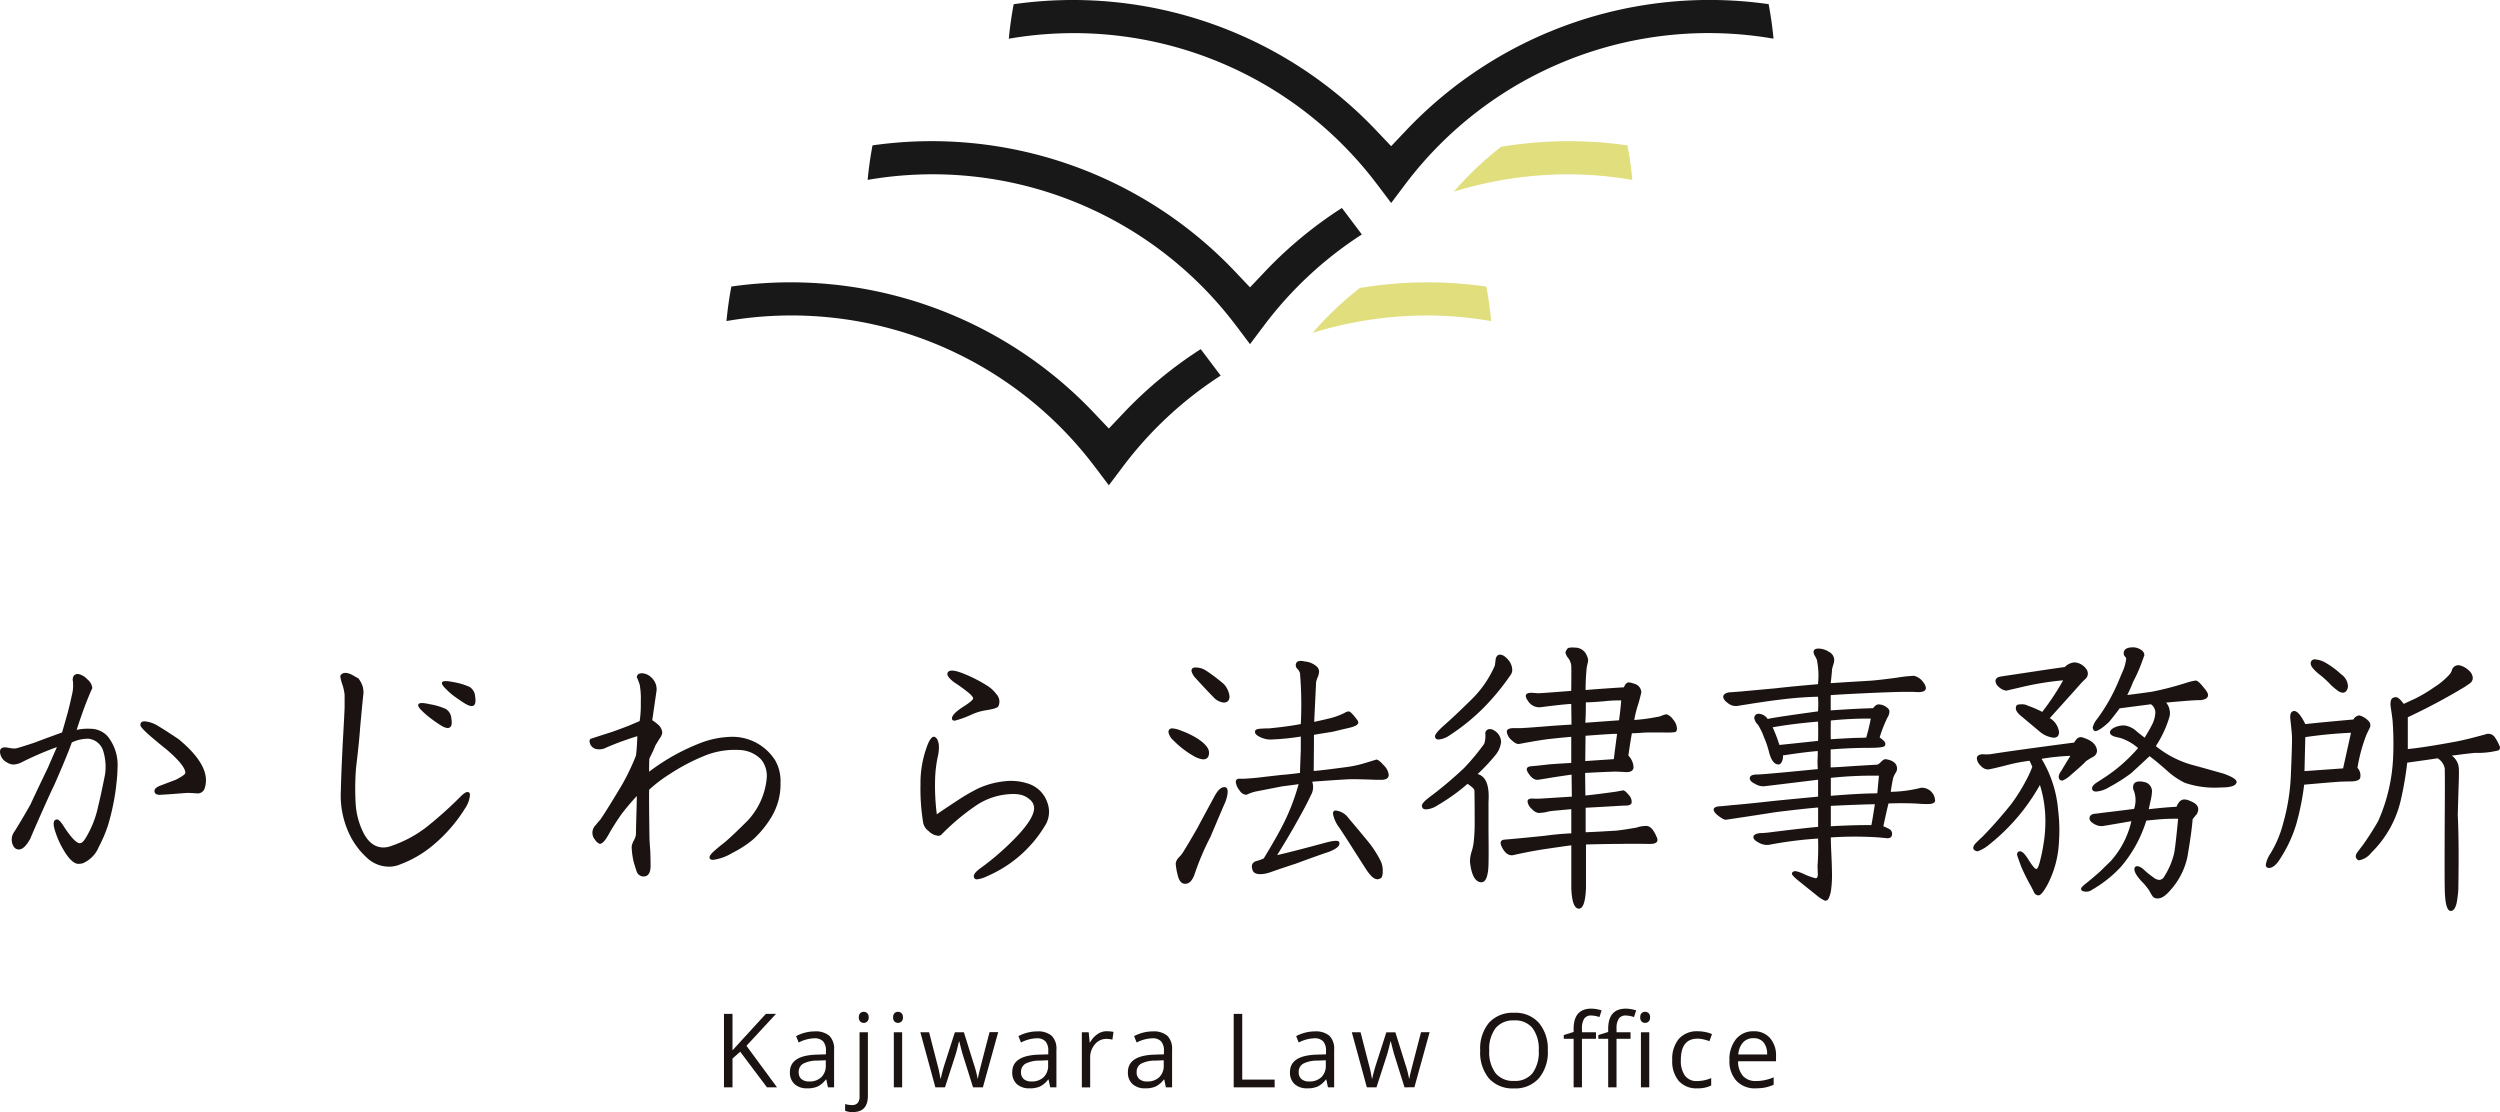 <svg xmlns="http://www.w3.org/2000/svg" xmlns:xlink="http://www.w3.org/1999/xlink" width="221.699" height="98.618" viewBox="0 0 221.699 98.618">
  <defs>
    <clipPath id="clip-path">
      <rect id="長方形_4817" data-name="長方形 4817" width="221.699" height="98.618" fill="none"/>
    </clipPath>
  </defs>
  <g id="グループ_8724" data-name="グループ 8724" transform="translate(-301 175)">
    <g id="グループ_8635" data-name="グループ 8635" transform="translate(301 -175)" clip-path="url(#clip-path)">
      <path id="パス_15369" data-name="パス 15369" d="M10.305,62.334a21.41,21.41,0,0,1-.686,3.351,11.889,11.889,0,0,1-.862,2.055,2.644,2.644,0,0,1-1.421,1.447,1.623,1.623,0,0,1-.382.05q-.609,0-1.37-1.32a7.5,7.5,0,0,1-.634-1.4c-.237-.659-.255-1.049-.051-1.168a.28.28,0,0,1,.153-.05c.153,0,.344.2.582.584q.992,1.523,1.447,1.523c.169,0,.357-.178.559-.533a8.92,8.92,0,0,0,1.066-2.742q.228-.914.609-2.817a4.793,4.793,0,0,0-.152-2.055,1.532,1.532,0,0,0-1.32-1.117,3.282,3.282,0,0,0-1.474.33q-.455,1.27-1.573,3.807-.332.66-1.473,3.248-.33.737-.634,1.473-.534.965-1.015.964a.533.533,0,0,1-.456-.253,1.176,1.176,0,0,1,.05-1.32q.582-.914,1.445-2.436.257-.585,1.55-3.275.3-.71.787-1.8A28.69,28.69,0,0,0,1.98,60.2a1.784,1.784,0,0,1-.761.228,1.069,1.069,0,0,1-.584-.177A1.114,1.114,0,0,1,0,59.288c0-.253.153-.381.457-.381a2.349,2.349,0,0,1,.368.051,2.317,2.317,0,0,0,.417.05,1.293,1.293,0,0,0,.255-.025q1.42-.431,1.8-.584.784-.3,2.206-.812c.1-.338.237-.812.408-1.421q.2-.684.455-1.852a3.532,3.532,0,0,0,.1-1.27.629.629,0,0,1,.075-.482.445.445,0,0,1,.432-.152,1.449,1.449,0,0,1,.762.456,1.179,1.179,0,0,1,.456.787c-.1.187-.306.668-.609,1.447q-.356.938-.787,2.258a4.461,4.461,0,0,1,1.217-.1,2.069,2.069,0,0,1,1.525.659,4.041,4.041,0,0,1,.887,2.793,14.034,14.034,0,0,1-.127,1.623m7.234.66c-.187-.017-.484-.033-.89-.05-.016,0-.584.042-1.7.127-.558.034-.8.05-.736.05-.339,0-.508-.117-.508-.355,0-.152.143-.3.43-.432l.635-.241c.2-.075.484-.181.838-.317q.837-.431.837-.609,0-.635-1.649-2.057c-.323-.253-.753-.608-1.295-1.065-.693-.592-1.043-.965-1.043-1.117,0-.22.129-.33.382-.33a2.707,2.707,0,0,1,1.218.431c.422.253,1.016.634,1.776,1.142q2.436,2.005,2.439,3.656a2.318,2.318,0,0,1-.128.748.648.648,0,0,1-.609.419" transform="translate(0 7.369)" fill="#1a1311"/>
      <path id="パス_15370" data-name="パス 15370" d="M37.955,63.135a2.445,2.445,0,0,1-.431,1.193,13.541,13.541,0,0,1-2.817,3.248A9.93,9.93,0,0,1,31.761,69.3a2.516,2.516,0,0,1-.989.2,2.864,2.864,0,0,1-1.98-.812,6.77,6.77,0,0,1-1.649-2.335,8.023,8.023,0,0,1-.635-3.656q.026-1.319.153-3.908.176-3.148.178-3.426V54.277a4.17,4.17,0,0,0-.229-1.015c-.136-.423-.177-.668-.127-.737q.3-.405,1.041-.025c.289.169.464.27.533.3a2.252,2.252,0,0,1,.38.711,2.174,2.174,0,0,1,.076.66q0-.229-.3,3.02-.075,1.167-.355,3.5a22.77,22.77,0,0,0-.051,2.969,6.753,6.753,0,0,0,.584,2.589q.684,1.548,1.9,1.548A1.922,1.922,0,0,0,31,67.653a10.737,10.737,0,0,0,3.148-1.7,35.2,35.2,0,0,0,2.97-2.666c.27-.27.472-.406.608-.406.153,0,.228.086.228.254m-1.649-6.778q.1.609-.1.762-.229.229-.836-.152-.332-.2-.827-.571a7.008,7.008,0,0,1-.772-.648c-.273-.253-.407-.44-.407-.558a.21.21,0,0,1,.026-.1q.125-.2.988,0a5.769,5.769,0,0,1,1.447.431,1.067,1.067,0,0,1,.482.837M38.412,54.4q.1.609-.1.787c-.153.136-.431.075-.838-.178q-.329-.2-.825-.559a5.1,5.1,0,0,1-.774-.659q-.405-.382-.406-.559a.216.216,0,0,1,.027-.1q.125-.176.989,0a5.767,5.767,0,0,1,1.446.432,1.066,1.066,0,0,1,.482.837" transform="translate(3.721 7.356)" fill="#1a1311"/>
      <path id="パス_15371" data-name="パス 15371" d="M62.262,60.008a3.694,3.694,0,0,1,.508,2.03,5.625,5.625,0,0,1-.863,3.148,8.841,8.841,0,0,1-1.548,1.879,9.42,9.42,0,0,1-1.852,1.206,4.5,4.5,0,0,1-1.7.622c-.221,0-.331-.076-.331-.229,0-.135.153-.334.457-.6s.609-.511.914-.748q.684-.583,2.005-1.9a6.368,6.368,0,0,0,1.7-3.832,2.336,2.336,0,0,0-.482-1.574,2.805,2.805,0,0,0-1.954-.862,7.141,7.141,0,0,0-3.25.583A17.535,17.535,0,0,0,52.922,61.3a12.4,12.4,0,0,0-1.8,1.371q-.026.558.025,4.137,0,.356.076,1.32c.016.525.025.973.025,1.345q-.026.941-.686.889A.646.646,0,0,1,50,69.881q-.026-.05-.254-.812a6.781,6.781,0,0,1-.177-1.345,1.556,1.556,0,0,1,.19-.545,1.641,1.641,0,0,0,.19-.52q0-.382.038-1.676t.038-1.752q-.684.737-1.295,1.524a20.371,20.371,0,0,0-1.206,1.89c-.313.567-.579.843-.8.825a.985.985,0,0,1-.419-.381.939.939,0,0,1,.064-1.268c.135-.169.278-.339.431-.508q.686-1.015,1.955-3.147a20,20,0,0,0,1.193-2.514q.075-.481.127-1.726-.457.128-1.371.457-.508.178-1.346.533a1.348,1.348,0,0,1-1.015.128.749.749,0,0,1-.506-.711.2.2,0,0,1,.177-.2q.534-.178,1.726-.559.534-.178,1.523-.558l1.016-.432a9.674,9.674,0,0,0,.1-1.676,7.2,7.2,0,0,0-.1-1.573c-.17-.474-.254-.668-.254-.584q0-.405.457-.406a1.223,1.223,0,0,1,.837.381,1.373,1.373,0,0,1,.457,1.167q-.1.686-.381,2.614a4.119,4.119,0,0,1,.508.381,1.016,1.016,0,0,1,.38.737,1.1,1.1,0,0,1-.253.533c-.2.339-.322.533-.355.584-.1.27-.279.659-.534,1.167q-.026.356-.025,1.168a18.536,18.536,0,0,1,4.467-2.513,8.128,8.128,0,0,1,2.844-.584,4.489,4.489,0,0,1,3.832,2.03" transform="translate(6.446 7.36)" fill="#1a1311"/>
      <path id="パス_15372" data-name="パス 15372" d="M82.834,63.894a2.309,2.309,0,0,1-.128,1.828,11.084,11.084,0,0,1-5.229,4.645,2.711,2.711,0,0,1-.887.278.251.251,0,0,1-.279-.177c-.086-.22.144-.516.684-.889a23.249,23.249,0,0,0,2.589-2.208q2.057-2.005,2.057-3.047a1,1,0,0,0-.406-.773,1.789,1.789,0,0,0-.863-.419,3.076,3.076,0,0,0-.558-.051,5.983,5.983,0,0,0-3.275.99,20.03,20.03,0,0,0-3.122,2.614.379.379,0,0,1-.279.1,1.377,1.377,0,0,1-.862-.431,1.161,1.161,0,0,1-.482-.787,18.551,18.551,0,0,1-.228-3.35,9.427,9.427,0,0,1,.659-3.579c.2-.456.389-.668.559-.634.2.05.338.279.406.684a3.5,3.5,0,0,1-.1,1.117,11.1,11.1,0,0,0-.228,1.93,20.087,20.087,0,0,0,.152,3.147q.229-.176,1.852-1.243a16.178,16.178,0,0,1,1.9-1.092,7.6,7.6,0,0,1,2.792-.634,4.955,4.955,0,0,1,1.574.253,2.634,2.634,0,0,1,1.7,1.726m-4.366-8.579q-.127.2-1.192.356a4.834,4.834,0,0,0-1.244.4,9.363,9.363,0,0,1-1.421.509c-.17,0-.253-.068-.253-.2q0-.407,1.09-1.092.787-.508.787-.686,0-.152-.381-.482a14.1,14.1,0,0,0-1.295-.939q-.736-.558-.583-.863.2-.405,1.434.1a12.415,12.415,0,0,1,2.043,1.04,2.878,2.878,0,0,1,.837.762.951.951,0,0,1,.178,1.092" transform="translate(10.063 7.332)" fill="#1a1311"/>
      <path id="パス_15373" data-name="パス 15373" d="M93.908,60.116a2.228,2.228,0,0,1-.772-.265,8.256,8.256,0,0,1-1.856-1.423,1.266,1.266,0,0,1-.435-.723q0-.337.362-.338a2.582,2.582,0,0,1,.8.218,7.343,7.343,0,0,1,1.47.723q.965.65.965,1.206c0,.4-.178.6-.53.6M96.1,62.962a2.992,2.992,0,0,1-.314,1.158q-.411.963-1.23,2.893a23.086,23.086,0,0,0-1.376,3.231q-.265.8-.723.892-.6.121-.8-.784a5.472,5.472,0,0,1-.169-1,.931.931,0,0,1,.266-.53,2.853,2.853,0,0,0,.362-.435q.459-.724,1.3-2.195.457-.867,1.47-2.724.459-.893.917-.893.289,0,.29.387m-.363-7.885a1.454,1.454,0,0,1-.94-.53q-.53-.53-1.543-1.64a1.424,1.424,0,0,1-.362-.626c0-.209.112-.314.338-.314a1.686,1.686,0,0,1,.94.266,15.652,15.652,0,0,1,1.567,1.181,1.915,1.915,0,0,1,.53,1.11q0,.554-.53.554m14.154,6.848h-.626q-2-.072-2.387-.048-.989.048-3.279.217a1.435,1.435,0,0,1-.121,1.206q-.385.843-1.3,2.459-.53.965-1.688,2.846,1.471-.339,4.316-1.11,1.085-.289,1.182-.048a.452.452,0,0,1,.024.144q0,.339-.868.7-1.013.337-3.039,1.085-.7.217-2.218.747a2.708,2.708,0,0,1-.892.169c-.4,0-.634-.136-.7-.409a.852.852,0,0,1-.048-.266q0-.385.459-.505a2.844,2.844,0,0,0,.6-.218q1.181-1.954,1.664-2.918a18.8,18.8,0,0,0,1.422-3.665q-.459.072-1.446.193l-2.218.433a3.4,3.4,0,0,0-.892.29.275.275,0,0,1-.121.024.739.739,0,0,1-.543-.362,1.554,1.554,0,0,1-.325-.626c-.065-.242.008-.386.217-.435h.554q.748-.048,1.23-.1.58-.074,2.1-.242.457-.024,1.567-.169.022-.772.072-2.026V58.091a21.3,21.3,0,0,1-2.749.266,2.257,2.257,0,0,1-.928-.253q-.447-.229-.374-.494.024-.193.508-.217.361-.026.722-.025,1.713-.168,2.822-.386a34.077,34.077,0,0,0-.072-4.509.932.932,0,0,0-.229-.386.433.433,0,0,1-.132-.435c.064-.257.328-.33.8-.217a1.813,1.813,0,0,1,1.061.459.654.654,0,0,1,.194.433,1.412,1.412,0,0,1-.121.494,2.433,2.433,0,0,0-.145.446q-.05,1.039-.169,3.521.7-.145,1.422-.325a6.023,6.023,0,0,0,1.327-.5.639.639,0,0,1,.314-.1q.192,0,.747.747a.472.472,0,0,1,.1.241c0,.194-.29.354-.869.482q-.53.121-1.422.338-.482.072-1.639.266,0,1.085-.024,3.206.506-.024,3.037-.362a10.432,10.432,0,0,0,1.664-.386l.868-.266q.217.024.651.519a1.408,1.408,0,0,1,.433.832q0,.387-.482.435m-.554,8.825q-.411,0-1.013-.941L107.241,68.1q-.482-.772-1.23-1.906a2.967,2.967,0,0,1-.578-1.254c0-.193.08-.29.241-.29a1.636,1.636,0,0,1,1.158.7q.8.939,1.591,1.9a9.491,9.491,0,0,1,1.23,1.857,1.929,1.929,0,0,1,.193.916q0,.53-.169.627a.679.679,0,0,1-.338.1" transform="translate(12.774 7.226)" fill="#1a1311"/>
      <path id="パス_15374" data-name="パス 15374" d="M117.564,58.768a2.189,2.189,0,0,1-.542,1.169,16.149,16.149,0,0,1-1.532,1.628q1.109.289.965,2.459v2.7q.024,1.928,0,2.869-.05,1.617-.675,1.567-.772-.072-.965-1.784a2.7,2.7,0,0,1,.121-.868,5.107,5.107,0,0,0,.193-.8,15.469,15.469,0,0,0,.1-1.567q0-2.363-.025-3.112c0-.112-.136-.265-.409-.457l-.193-.145a17.393,17.393,0,0,1-2.7,1.929,1.951,1.951,0,0,1-.988.338c-.242,0-.363-.112-.363-.338q0-.265.869-.892a34.733,34.733,0,0,0,2.869-2.435,20.076,20.076,0,0,0,1.785-2.147,2.286,2.286,0,0,0,.1-.868.383.383,0,0,1,.433-.433.548.548,0,0,1,.314.1,1.208,1.208,0,0,1,.651,1.085m.868-6.028a21.106,21.106,0,0,1-2.472,3,18.374,18.374,0,0,1-2.977,2.4,2.06,2.06,0,0,1-.941.362c-.225,0-.338-.1-.338-.29q0-.263.855-1.012t2.327-2.195a9.4,9.4,0,0,0,2.123-3.063l.072-.53a.506.506,0,0,1,.242-.409q.361-.121.795.349a1.433,1.433,0,0,1,.435.976.758.758,0,0,1-.121.411m13.576,5.136h-1.085c-.274,0-.546.008-.82.024q-.554.048-.94.048c-.081.433-.186,1.094-.314,1.977a1.593,1.593,0,0,1,.459,1.013c0,.29-.194.443-.579.459q-.361-.024-1.037-.049-1.471.05-2.677.121l.024,2q.989-.1,2.7-.338c.451-.08.659-.121.627-.121q.193,0,.518.411a.846.846,0,0,1,.253.7q-.072.241-.53.241-.193,0-.976.049t-2.568.144v2.171q.843-.024,2.749-.145.5-.048,1.76-.266a2.622,2.622,0,0,1,.94-.144q.459.072.82.916a.754.754,0,0,1,.1.314q0,.385-.747.362-1.5-.024-2.7,0-.963,0-2.893.048v3.858q-.074,1.834-.627,1.833-.6,0-.675-1.784V67.882q-.748.1-2.195.314t-2.942.555q-.578.12-.988-.651-.363-.676.217-.723.965-.074,3.544-.338,1.23-.169,2.363-.218V64.676l-1.567.145a3.743,3.743,0,0,0-.675.12,4.3,4.3,0,0,1-.675.073,1.035,1.035,0,0,1-.59-.362,1,1,0,0,1-.374-.675c.016-.161.153-.242.409-.242a6.538,6.538,0,0,0,.844,0l2.677-.169-.025-1.953q-.506.072-1.639.241-.411.074-1.327.218-.482.048-.892-.627-.337-.53.314-.578.361-.024,1.615-.169.652-.048,1.9-.121V58.262q-.626.048-1.953.193-.867.1-2.628.433-.289.074-.712-.338a1.125,1.125,0,0,1-.422-.747q0-.289.554-.314h.724q.915-.048,2.628-.193.313-.024,1.832-.121l-.024-1.832q-.82.048-2.676.289a1.168,1.168,0,0,1-1.158-.554q-.265-.361-.169-.554c.064-.113.225-.169.482-.169q.674.048.578.048,1.158-.072,2.942-.217.024-1.952,0-2.266a1.365,1.365,0,0,0-.265-.639,1.178,1.178,0,0,1-.242-.47.268.268,0,0,1,.024-.121c.081-.177.161-.282.242-.314a1.8,1.8,0,0,1,.578-.024,1.091,1.091,0,0,1,.941.506,1.8,1.8,0,0,1,.217.53.85.85,0,0,1-.036.338c-.04.177-.068.3-.084.386a19.94,19.94,0,0,0-.1,2q1.133-.1,3.4-.242c.113-.29.258-.433.435-.433a1.7,1.7,0,0,1,.482.12.817.817,0,0,1,.626.748q0,.048-.241.964a9.194,9.194,0,0,0-.386,1.5,15.8,15.8,0,0,0,2-.266,1.616,1.616,0,0,0,.447-.12,1.69,1.69,0,0,1,.421-.121,1.2,1.2,0,0,1,.579.47,1.3,1.3,0,0,1,.338.784.491.491,0,0,1-.073.277q-.072.109-1.085.086m-3.786-2.846a11.744,11.744,0,0,0-1.471.072q-1.157.1-1.663.1,0,1.254-.049,1.808l2.991-.217q.12-.843.193-1.76M127.86,58q-.289-.024-2.8.169l-.025,2.242,2.532-.169q.1-.82.29-2.242" transform="translate(15.545 7.079)" fill="#1a1311"/>
      <path id="パス_15375" data-name="パス 15375" d="M152.883,63.915q-.072.265-.505.29a7.07,7.07,0,0,1-.941-.024q-1.157-.074-2.7-.024-.169.674-.457,2.025a4.2,4.2,0,0,1,.6.29.485.485,0,0,1,.169.459q-.024.289-.386.313c-.017,0-.274-.024-.772-.072a31.335,31.335,0,0,0-4.267,0c0,.354.015.86.048,1.519q.048,1.061.048,1.422a9.821,9.821,0,0,1-.072,1.688,2.484,2.484,0,0,1-.266.868.431.431,0,0,1-.265.12,3.177,3.177,0,0,1-.748-.481l-1.518-1.218q-.676-.542-.675-.687c0-.161.112-.242.338-.242a3.459,3.459,0,0,1,.747.266,5.138,5.138,0,0,0,1.013.362c.145,0,.209-.137.193-.409q-.024-.7-.024-.651a22.649,22.649,0,0,0,.048-2.459,35.112,35.112,0,0,0-4.34.554,1.437,1.437,0,0,1-.9-.181q-.494-.253-.494-.494,0-.289.578-.362.265,0,.747-.049,2.63-.337,4.413-.506V64.517q-1.23.1-3.762.411-1.5.241-4.412.675c-.113.016-.323-.089-.627-.314s-.459-.425-.459-.6.226-.273.675-.289q.554-.048,1.013-.1.989-.072,3.593-.362,1.181-.12,3.978-.386v-1.5q-1.543.193-4.751.578a1.284,1.284,0,0,1-.8-.192q-.53-.241-.506-.532t.554-.313q.289,0,.844-.049,1.278-.1,4.63-.433-.024-.482-.024-.8c.016-.145.024-.409.024-.8q-1.037.074-3.087.387a1.089,1.089,0,0,1-.108.578c-.089.177-.205.25-.35.218q-.53-.05-.8-1.183a8.006,8.006,0,0,0-.422-1.217,5.3,5.3,0,0,0-.543-1.121,1.035,1.035,0,0,1-.314-.554.363.363,0,0,1,.411-.411,1,1,0,0,1,.771.459q.578-.145,4.461-.675a8,8,0,0,0,0-1.3,32.97,32.97,0,0,0-3.4.266q-1.085.121-3.762.554a1.093,1.093,0,0,1-.844-.265q-.457-.339-.386-.627.074-.241.506-.313.387-.026.989-.073l3.158-.29q1.471-.168,3.738-.362a6.941,6.941,0,0,0-.1-2.171,3.424,3.424,0,0,0-.169-.336.661.661,0,0,1-.121-.338q0-.313.435-.314a1.752,1.752,0,0,1,.927.29.827.827,0,0,1,.471.7,1.6,1.6,0,0,1-.086.447c-.056.185-.092.317-.108.4-.016.273-.056.683-.12,1.23q1.109-.074,3.52-.218.7-.048,2.338-.265a12.036,12.036,0,0,1,1.543-.169,1.449,1.449,0,0,1,.845.626.837.837,0,0,1,.193.459c0,.242-.226.362-.675.362q-.1,0-.482-.024h-.53q-1.352,0-5.16.193c-.884.048-1.416.081-1.591.1v1.35q2.459-.169,3.762-.193c.16-.226.32-.338.481-.338a1.2,1.2,0,0,1,.639.2q.327.205.326.446a1.049,1.049,0,0,1-.169.506,11.677,11.677,0,0,0-.7,1.784q.506.339.506.555a.5.5,0,0,1-.024.145q-.05.217-1.327.217-1.761,0-3.5.144v1.592q.7-.024,1.712-.1.77-.05,2.434-.145a1.046,1.046,0,0,0,.339-.266c.16-.16.3-.233.41-.217q.915.144.989.747a.631.631,0,0,1-.121.459,2.168,2.168,0,0,0-.217.457q-.1.411-.217,1.23a11.776,11.776,0,0,0,2.7-.362,1.175,1.175,0,0,1,1.23,1.134M142.491,58.61q.024-.53,0-1.712-2.267.193-4.026.506a14.316,14.316,0,0,1,.6,1.567q1.158-.12,3.424-.362m4.678-1.977a33.266,33.266,0,0,0-3.544.169q-.024,1.4,0,1.663.674-.048,2.146-.12.385,0,.989-.025a16.346,16.346,0,0,0,.409-1.687m.723,5.063a35.748,35.748,0,0,0-4.267.193v1.592q2.6-.217,4.122-.218.05-.554.145-1.567m-.362,2.532q-1.374.024-3.905.144v1.809q2.169-.12,3.593-.1.046-.144.313-1.856" transform="translate(18.734 7.092)" fill="#1a1311"/>
      <path id="パス_15376" data-name="パス 15376" d="M164.391,59.469a.63.63,0,0,1-.362.579,6.942,6.942,0,0,0-.6.362q-.387.411-1.352,1.23a2.565,2.565,0,0,1-.747.506c-.225,0-.338-.12-.338-.362a.988.988,0,0,1,.218-.482q.265-.457.819-1.35a18.652,18.652,0,0,0-2.556.266,10.421,10.421,0,0,1,1.471,4.581,14.242,14.242,0,0,1,.072,2.725,9.025,9.025,0,0,1-1.036,3.883q-.508.915-.772.916a.426.426,0,0,1-.4-.265c-.088-.178-.173-.347-.253-.506a18.065,18.065,0,0,1-.892-1.785q-.363-.987-.362-1.037c0-.209.088-.313.265-.313q.291,0,.748.747.53.843.7.82c.08,0,.172-.178.277-.532a15.185,15.185,0,0,0,.338-1.579,12.473,12.473,0,0,0,.181-2.11,10.769,10.769,0,0,0-.482-3.231,17.944,17.944,0,0,1-4.461,5.257,3.394,3.394,0,0,1-1.061.627.522.522,0,0,1-.338-.145c-.113-.161-.041-.371.217-.627.128-.129.322-.314.578-.554q1.23-1.254,2.508-2.846a16.316,16.316,0,0,0,1.47-2.387,8.379,8.379,0,0,0,.411-.94c-.065-.145-.145-.322-.242-.53a14.8,14.8,0,0,0-2,.386q-1.23.315-1.664.386a.876.876,0,0,1-.663-.325.979.979,0,0,1-.35-.663q0-.313.482-.363a4.6,4.6,0,0,0,.7,0q1.93-.311,7.451-1.036.265-.482.579-.482a1.112,1.112,0,0,1,.362.1q.987.339,1.085,1.085m-.868-7.064a.618.618,0,0,1-.169.723,6.6,6.6,0,0,0-.554.578q-.1.121-2.6,2.894a1.677,1.677,0,0,1,.819,1.23q0,.506-.482.506a2.3,2.3,0,0,1-1.3-.6l-1.47-1.23c-.387-.3-.579-.562-.579-.771a.692.692,0,0,1,.048-.229c.033-.088.186-.132.459-.132a1.044,1.044,0,0,1,.554.121,9.539,9.539,0,0,1,1.279.553,21.906,21.906,0,0,0,1.857-2.8,26.2,26.2,0,0,0-4,.676c-.707.16-1.053.241-1.037.241a1.2,1.2,0,0,1-.663-.326.749.749,0,0,1-.3-.518c0-.193.12-.322.362-.387q.072-.022.82-.132t2.483-.373q.772-.121,2.483-.362a1.37,1.37,0,0,1,.844-.411,1.4,1.4,0,0,1,1.158.748m9.742,12.659q-.193.217-.411.506-.072,1.061-.459,3.327a6.393,6.393,0,0,1-1.494,2.942q-.676.8-1.182.748a.489.489,0,0,1-.435-.218,4.389,4.389,0,0,1-.265-.457,5.553,5.553,0,0,0-.53-.675q-.8-.8-.8-1.254a.249.249,0,0,1,.169-.242q.313-.072.82.435a7.205,7.205,0,0,0,.675.53.941.941,0,0,0,.53.241.5.5,0,0,0,.433-.266,6.687,6.687,0,0,0,.893-2.072q.1-.387.362-3.087-.917,0-1.4.035t-1.423.132a11.565,11.565,0,0,1-2.242,4.088,10.88,10.88,0,0,1-2.556,2.037.886.886,0,0,1-.843.121.217.217,0,0,1-.145-.193q0-.145.433-.482t1.23-1.037l.965-.941a7.908,7.908,0,0,0,1.833-3.544q-.941.169-2.532.433a1.231,1.231,0,0,1-.76-.18c-.281-.153-.422-.326-.422-.518.016-.21.153-.338.409-.387.194-.016.395-.04.6-.072q1.832-.217,2.942-.362a2.363,2.363,0,0,0,0-1.568.75.75,0,0,1-.048-.578q.168-.409.94-.241a.835.835,0,0,1,.7.844,4.348,4.348,0,0,1-.12.8c-.1.449-.153.707-.17.771q1.447-.169,2.46-.218c.177-.433.411-.65.7-.65a1.324,1.324,0,0,1,.53.144q.7.267.7.724a.976.976,0,0,1-.1.386m3.5-2.773q-.072.459-1.4.457a8.255,8.255,0,0,1-3.183-.409,6.693,6.693,0,0,1-1.639-1.133q-1.134-.989-1.5-1.231-.53.508-1.64,1.519a15.256,15.256,0,0,1-1.9,1.206,2.575,2.575,0,0,1-1.181.411c-.177,0-.29-.049-.338-.145q-.145-.289.338-.627c.177-.112.473-.306.892-.578a14.4,14.4,0,0,0,2.821-2.508,4.561,4.561,0,0,0-1.567-.892c-.274-.064-.443-.1-.506-.121-.241-.08-.378-.177-.409-.289-.065-.194.072-.37.409-.532a1.925,1.925,0,0,1,.893-.168,2.027,2.027,0,0,1,1.109.578l.65.506q.482-.8.579-1.013a2.691,2.691,0,0,0,.362-1.109.882.882,0,0,0-.386-.844l-2.773.362q-.289.411-.917,1.182a6.12,6.12,0,0,1-.65.554c-.354.241-.571.33-.651.265a.366.366,0,0,1-.169-.314,1.957,1.957,0,0,1,.41-.771,15.891,15.891,0,0,0,1.881-3.327q.385-.915.411-.965a3.924,3.924,0,0,0,.265-1.013.264.264,0,0,0-.048-.145l-.1-.1a.467.467,0,0,1-.072-.242q0-.481.675-.529a1.312,1.312,0,0,1,.989.313.532.532,0,0,1,.168.386l-.336.917a14.632,14.632,0,0,1-.676,1.47,10.436,10.436,0,0,1-.506,1.134q1.037-.12,2.195-.29a27.223,27.223,0,0,0,3.134-.819,5.031,5.031,0,0,1,.724-.169q.24-.024.771.675c.29.322.394.57.314.747-.064.161-.266.265-.6.314-.241,0-.49.008-.747.024q-.724.048-2.339.193a1.5,1.5,0,0,1,.314,1.182,9.685,9.685,0,0,1-1.23,2.676,8.89,8.89,0,0,0,3.207,1.664q.82.217,2.773.771,1.23.435,1.182.772" transform="translate(21.573 7.077)" fill="#1a1311"/>
      <path id="パス_15377" data-name="パス 15377" d="M185.4,57.289c-.065.129-.169.346-.314.65a14.709,14.709,0,0,0-.8,2.943.982.982,0,0,1,.242.892c-.049.177-.282.281-.7.314q-.361,0-1.085.024-1.037.072-3.182.265a23.317,23.317,0,0,1-.7,3.5,11.926,11.926,0,0,1-1.35,2.942c-.37.626-.724.94-1.061.94a.256.256,0,0,1-.29-.29,2.451,2.451,0,0,1,.411-.988,9.837,9.837,0,0,0,1.133-2.7,18.136,18.136,0,0,0,.675-4.22q.12-2.8.1-3.448,0-.24-.144-1.543-.072-.65.289-.722.435-.074,1.038,1.157,1.276-.144,4.267-.409a.662.662,0,0,1,.53-.362,1.7,1.7,0,0,1,.772.457.548.548,0,0,1,.169.6m-1.688.482a40.148,40.148,0,0,0-4.05.386l-.073,3.015,3.424-.242q.241-1.085.7-3.158m-.362-3.786c-.161.273-.409.306-.748.1a6.667,6.667,0,0,1-.65-.53,8.659,8.659,0,0,0-1.11-1.013q-.7-.578-.7-.892a.341.341,0,0,1,.386-.386,2.168,2.168,0,0,1,.978.325,7.492,7.492,0,0,1,1.338,1,1.349,1.349,0,0,1,.6,1.036.722.722,0,0,1-.1.363m11.381,5.57q-.241,0-2.074.241a1.491,1.491,0,0,1,.626,1.182c.016.21.008.747-.024,1.616q-.048,1.543-.072,2.483.12,2.291.048,6.63a10.036,10.036,0,0,1-.144,1.134q-.145.652-.459.723-.58.121-.6-2.05-.024-1.037,0-6.39.024-3.11,0-4.2a1.388,1.388,0,0,0-.626-.892q-.8.121-2.7.386a30.553,30.553,0,0,1-.578,3.352,9.5,9.5,0,0,1-2.605,4.629,1.759,1.759,0,0,1-1.085.675.232.232,0,0,1-.169-.072q-.265-.265.024-.651c.1-.128.249-.33.459-.6a25.3,25.3,0,0,0,1.374-2.146,15.461,15.461,0,0,0,1.327-5.643,27.645,27.645,0,0,0-.049-3.3q-.048-.435-.169-1.206-.072-.7.242-.8a.615.615,0,0,1,.217-.047c.177,0,.411.2.7.6q.361-.169,1.013-.47a12.619,12.619,0,0,0,1.676-1,6.434,6.434,0,0,0,1.363-1.133.888.888,0,0,0,.193-.314l.048-.145a.6.6,0,0,1,.747-.338,1.817,1.817,0,0,1,.748.446.935.935,0,0,1,.338.664.618.618,0,0,1-.314.505c-.1.065-.226.154-.387.266a53.716,53.716,0,0,1-5.063,2.7v2.822q1.447-.144,4.075-.627.963-.168,2.8-.674a.706.706,0,0,1,.8.192,4.24,4.24,0,0,1,.506.941.431.431,0,0,1-.107.277,7.4,7.4,0,0,1-2.086.229" transform="translate(24.772 7.208)" fill="#1a1311"/>
      <path id="パス_15378" data-name="パス 15378" d="M60.991,85.341H60.1l-2.375-3.16-.682.607v2.553h-.757V78.827h.757v3.23L60,78.827h.9l-2.62,2.83Z" transform="translate(7.915 11.084)" fill="#1a1311"/>
      <path id="パス_15379" data-name="パス 15379" d="M64.787,85.15l-.147-.695H64.6a2.065,2.065,0,0,1-.729.622,2.24,2.24,0,0,1-.907.162,1.631,1.631,0,0,1-1.138-.374,1.365,1.365,0,0,1-.412-1.065q0-1.478,2.366-1.55l.828-.026v-.3a1.24,1.24,0,0,0-.246-.849,1.02,1.02,0,0,0-.792-.274,3.219,3.219,0,0,0-1.381.374l-.227-.566a3.5,3.5,0,0,1,.792-.308,3.426,3.426,0,0,1,.861-.112,1.863,1.863,0,0,1,1.295.388,1.62,1.62,0,0,1,.421,1.243V85.15Zm-1.671-.521A1.5,1.5,0,0,0,64.2,84.25a1.4,1.4,0,0,0,.395-1.061v-.44l-.74.031a2.7,2.7,0,0,0-1.272.274.825.825,0,0,0-.39.755.76.76,0,0,0,.243.61,1.012,1.012,0,0,0,.68.21" transform="translate(8.636 11.275)" fill="#1a1311"/>
      <path id="パス_15380" data-name="パス 15380" d="M66.393,87.556a1.779,1.779,0,0,1-.686-.111v-.6a2.169,2.169,0,0,0,.606.089.635.635,0,0,0,.51-.189.866.866,0,0,0,.163-.576V80.481h.739v5.632q0,1.442-1.332,1.443m.53-8.4a.5.5,0,0,1,.124-.372.46.46,0,0,1,.619,0,.479.479,0,0,1,.13.37.486.486,0,0,1-.13.372.451.451,0,0,1-.619,0,.5.5,0,0,1-.124-.372" transform="translate(9.239 11.062)" fill="#1a1311"/>
      <path id="パス_15381" data-name="パス 15381" d="M69.437,79.157a.489.489,0,0,1,.124-.372.46.46,0,0,1,.619,0,.479.479,0,0,1,.129.37.488.488,0,0,1-.129.372.454.454,0,0,1-.619,0,.5.5,0,0,1-.124-.372m.8,6.206H69.5V80.481h.739Z" transform="translate(9.764 11.062)" fill="#1a1311"/>
      <path id="パス_15382" data-name="パス 15382" d="M76.227,85.14l-.9-2.865c-.056-.175-.162-.574-.316-1.194h-.036q-.178.78-.311,1.2l-.923,2.856h-.855l-1.332-4.883h.776q.472,1.839.72,2.8a11.469,11.469,0,0,1,.283,1.3h.035q.05-.255.159-.658c.073-.268.136-.482.189-.639l.9-2.8h.8l.874,2.8a9.583,9.583,0,0,1,.339,1.288h.035a4.457,4.457,0,0,1,.1-.5q.077-.334.928-3.6h.766L77.1,85.14Z" transform="translate(10.062 11.285)" fill="#1a1311"/>
      <path id="パス_15383" data-name="パス 15383" d="M82.066,85.15l-.147-.695h-.035a2.065,2.065,0,0,1-.729.622,2.24,2.24,0,0,1-.907.162,1.631,1.631,0,0,1-1.138-.374A1.365,1.365,0,0,1,78.7,83.8q0-1.478,2.366-1.55l.828-.026v-.3a1.24,1.24,0,0,0-.246-.849,1.02,1.02,0,0,0-.792-.274,3.219,3.219,0,0,0-1.381.374l-.227-.566a3.5,3.5,0,0,1,.792-.308,3.426,3.426,0,0,1,.861-.112,1.863,1.863,0,0,1,1.295.388,1.62,1.62,0,0,1,.421,1.243V85.15ZM80.4,84.629a1.5,1.5,0,0,0,1.085-.379,1.4,1.4,0,0,0,.395-1.061v-.44l-.74.031a2.7,2.7,0,0,0-1.272.274.825.825,0,0,0-.39.755.76.76,0,0,0,.243.61,1.012,1.012,0,0,0,.68.21" transform="translate(11.066 11.275)" fill="#1a1311"/>
      <path id="パス_15384" data-name="パス 15384" d="M86.335,80.179a2.918,2.918,0,0,1,.584.054l-.1.686a2.524,2.524,0,0,0-.535-.066,1.3,1.3,0,0,0-1.014.481,1.756,1.756,0,0,0-.421,1.2v2.619h-.739V80.268h.61l.084.9h.036a2.14,2.14,0,0,1,.655-.735,1.466,1.466,0,0,1,.842-.259" transform="translate(11.827 11.274)" fill="#1a1311"/>
      <path id="パス_15385" data-name="パス 15385" d="M91.06,85.15l-.147-.695h-.035a2.065,2.065,0,0,1-.729.622,2.24,2.24,0,0,1-.907.162,1.631,1.631,0,0,1-1.138-.374,1.365,1.365,0,0,1-.412-1.065q0-1.478,2.366-1.55l.828-.026v-.3a1.24,1.24,0,0,0-.246-.849,1.02,1.02,0,0,0-.792-.274,3.219,3.219,0,0,0-1.381.374l-.227-.566a3.5,3.5,0,0,1,.792-.308,3.426,3.426,0,0,1,.861-.112,1.863,1.863,0,0,1,1.295.388,1.62,1.62,0,0,1,.421,1.243V85.15Zm-1.671-.521a1.5,1.5,0,0,0,1.085-.379,1.4,1.4,0,0,0,.395-1.061v-.44l-.74.031a2.7,2.7,0,0,0-1.272.274.825.825,0,0,0-.39.755.76.76,0,0,0,.243.61,1.012,1.012,0,0,0,.68.21" transform="translate(12.331 11.275)" fill="#1a1311"/>
      <path id="パス_15386" data-name="パス 15386" d="M95.917,85.341V78.827h.757v5.827h2.874v.687Z" transform="translate(13.487 11.084)" fill="#1a1311"/>
      <path id="パス_15387" data-name="パス 15387" d="M103.66,85.15l-.147-.695h-.035a2.065,2.065,0,0,1-.729.622,2.24,2.24,0,0,1-.907.162,1.631,1.631,0,0,1-1.138-.374,1.365,1.365,0,0,1-.412-1.065q0-1.478,2.366-1.55l.828-.026v-.3a1.24,1.24,0,0,0-.246-.849,1.02,1.02,0,0,0-.792-.274,3.219,3.219,0,0,0-1.381.374l-.227-.566a3.5,3.5,0,0,1,.792-.308,3.426,3.426,0,0,1,.861-.112,1.863,1.863,0,0,1,1.295.388,1.62,1.62,0,0,1,.421,1.243V85.15Zm-1.671-.521a1.5,1.5,0,0,0,1.085-.379,1.4,1.4,0,0,0,.395-1.061v-.44l-.74.031a2.7,2.7,0,0,0-1.272.274.825.825,0,0,0-.39.755.76.76,0,0,0,.243.61,1.012,1.012,0,0,0,.68.21" transform="translate(14.103 11.275)" fill="#1a1311"/>
      <path id="パス_15388" data-name="パス 15388" d="M109.774,85.14l-.9-2.865c-.055-.175-.161-.574-.315-1.194h-.037q-.178.78-.311,1.2l-.924,2.856h-.855L105.1,80.257h.776q.472,1.839.72,2.8a11.127,11.127,0,0,1,.282,1.3h.036q.05-.255.159-.658c.072-.268.135-.482.189-.639l.9-2.8h.8l.874,2.8a9.554,9.554,0,0,1,.338,1.288h.036a3.971,3.971,0,0,1,.1-.5q.077-.334.928-3.6H112l-1.35,4.883Z" transform="translate(14.779 11.285)" fill="#1a1311"/>
      <path id="パス_15389" data-name="パス 15389" d="M121.076,82.088a3.581,3.581,0,0,1-.792,2.459,2.777,2.777,0,0,1-2.2.9,2.813,2.813,0,0,1-2.222-.879,3.616,3.616,0,0,1-.781-2.484,3.573,3.573,0,0,1,.784-2.466,2.837,2.837,0,0,1,2.228-.876,2.774,2.774,0,0,1,2.192.892,3.579,3.579,0,0,1,.789,2.459m-5.191,0a3.1,3.1,0,0,0,.563,2.007,2,2,0,0,0,1.638.683,1.979,1.979,0,0,0,1.635-.681,3.136,3.136,0,0,0,.553-2.01,3.1,3.1,0,0,0-.551-1.994,1.969,1.969,0,0,0-1.629-.68,2.011,2.011,0,0,0-1.646.684,3.061,3.061,0,0,0-.563,1.989" transform="translate(16.183 11.072)" fill="#1a1311"/>
      <path id="パス_15390" data-name="パス 15390" d="M124.434,81.091h-1.243V85.4h-.739V81.091h-.874v-.334l.874-.268v-.271q0-1.8,1.573-1.8a3.251,3.251,0,0,1,.909.156l-.192.592a2.439,2.439,0,0,0-.731-.138.712.712,0,0,0-.619.278,1.558,1.558,0,0,0-.2.894v.316h1.243Zm3.066,0h-1.243V85.4h-.74V81.091h-.873v-.334l.873-.268v-.271q0-1.8,1.573-1.8a3.238,3.238,0,0,1,.909.156l-.192.592a2.433,2.433,0,0,0-.73-.138.711.711,0,0,0-.619.278,1.558,1.558,0,0,0-.2.894v.316H127.5Zm.86-1.9a.489.489,0,0,1,.124-.372.46.46,0,0,1,.619,0,.479.479,0,0,1,.129.37.488.488,0,0,1-.129.372.436.436,0,0,1-.308.122.429.429,0,0,1-.311-.122.5.5,0,0,1-.124-.372m.8,6.206h-.739V80.516h.739Z" transform="translate(17.096 11.027)" fill="#1a1311"/>
      <path id="パス_15391" data-name="パス 15391" d="M132.235,85.24a2.079,2.079,0,0,1-1.641-.652,2.684,2.684,0,0,1-.582-1.847,2.772,2.772,0,0,1,.59-1.895,2.13,2.13,0,0,1,1.682-.667,3.347,3.347,0,0,1,.7.075,2.37,2.37,0,0,1,.553.178l-.228.628a3.411,3.411,0,0,0-.534-.163,2.372,2.372,0,0,0-.513-.064q-1.487,0-1.487,1.9a2.264,2.264,0,0,0,.363,1.381,1.264,1.264,0,0,0,1.076.481,3.306,3.306,0,0,0,1.252-.263v.655a2.661,2.661,0,0,1-1.234.254" transform="translate(18.282 11.274)" fill="#1a1311"/>
      <path id="パス_15392" data-name="パス 15392" d="M136.795,85.241a2.24,2.24,0,0,1-1.709-.66,2.55,2.55,0,0,1-.626-1.831,2.834,2.834,0,0,1,.582-1.876,1.932,1.932,0,0,1,1.562-.695,1.843,1.843,0,0,1,1.452.6,2.313,2.313,0,0,1,.535,1.593v.468h-3.364a1.937,1.937,0,0,0,.435,1.306,1.5,1.5,0,0,0,1.16.445,3.944,3.944,0,0,0,1.559-.33v.659a3.891,3.891,0,0,1-.741.243,4.164,4.164,0,0,1-.844.074m-.2-4.443a1.206,1.206,0,0,0-.938.383,1.767,1.767,0,0,0-.413,1.061H137.8a1.629,1.629,0,0,0-.313-1.072,1.1,1.1,0,0,0-.891-.372" transform="translate(18.907 11.274)" fill="#1a1311"/>
      <path id="パス_15393" data-name="パス 15393" d="M89.131,38.28l1.258,1.67,1.257-1.67a33.647,33.647,0,0,1,8.661-8.058l-1.657-2.2c-.038-.049-.078-.095-.115-.145a36.616,36.616,0,0,0-6.783,5.6l-1.362,1.437-1.363-1.437A37.074,37.074,0,0,0,56.914,22.323c-.192,1.008-.336,2.031-.432,3.061a33.687,33.687,0,0,1,32.649,12.9" transform="translate(7.942 3.087)" fill="#171817"/>
      <path id="パス_15394" data-name="パス 15394" d="M117.888,25.384q-.144-1.545-.432-3.061a37.394,37.394,0,0,0-5.223-.373,36.935,36.935,0,0,0-5.993.5,29.9,29.9,0,0,0-4.187,3.98,34.307,34.307,0,0,1,10.18-1.539,33.3,33.3,0,0,1,5.655.5" transform="translate(14.35 3.087)" fill="#e1de7e"/>
      <path id="パス_15395" data-name="パス 15395" d="M100.106,27.305l1.258,1.67,1.257-1.67a33.647,33.647,0,0,1,8.661-8.058l-1.657-2.2c-.038-.049-.078-.095-.115-.145a36.617,36.617,0,0,0-6.783,5.6l-1.362,1.437L100,22.5A37.074,37.074,0,0,0,67.889,11.348c-.192,1.008-.336,2.031-.432,3.061a33.687,33.687,0,0,1,32.649,12.9" transform="translate(9.486 1.543)" fill="#171817"/>
      <path id="パス_15396" data-name="パス 15396" d="M128.862,14.409q-.144-1.545-.432-3.061a37.382,37.382,0,0,0-5.223-.373,36.946,36.946,0,0,0-5.993.5,29.827,29.827,0,0,0-4.186,3.98,34.293,34.293,0,0,1,10.179-1.539,33.3,33.3,0,0,1,5.655.5" transform="translate(15.894 1.543)" fill="#e1de7e"/>
      <path id="パス_15397" data-name="パス 15397" d="M111.081,16.33,112.339,18l1.257-1.67a33.687,33.687,0,0,1,32.649-12.9q-.144-1.545-.432-3.061A37.074,37.074,0,0,0,113.7,11.526l-1.362,1.437-1.363-1.437A37.074,37.074,0,0,0,78.864.373c-.192,1.008-.336,2.031-.432,3.061a33.687,33.687,0,0,1,32.649,12.9" transform="translate(11.029 0)" fill="#171817"/>
    </g>
  </g>
</svg>
